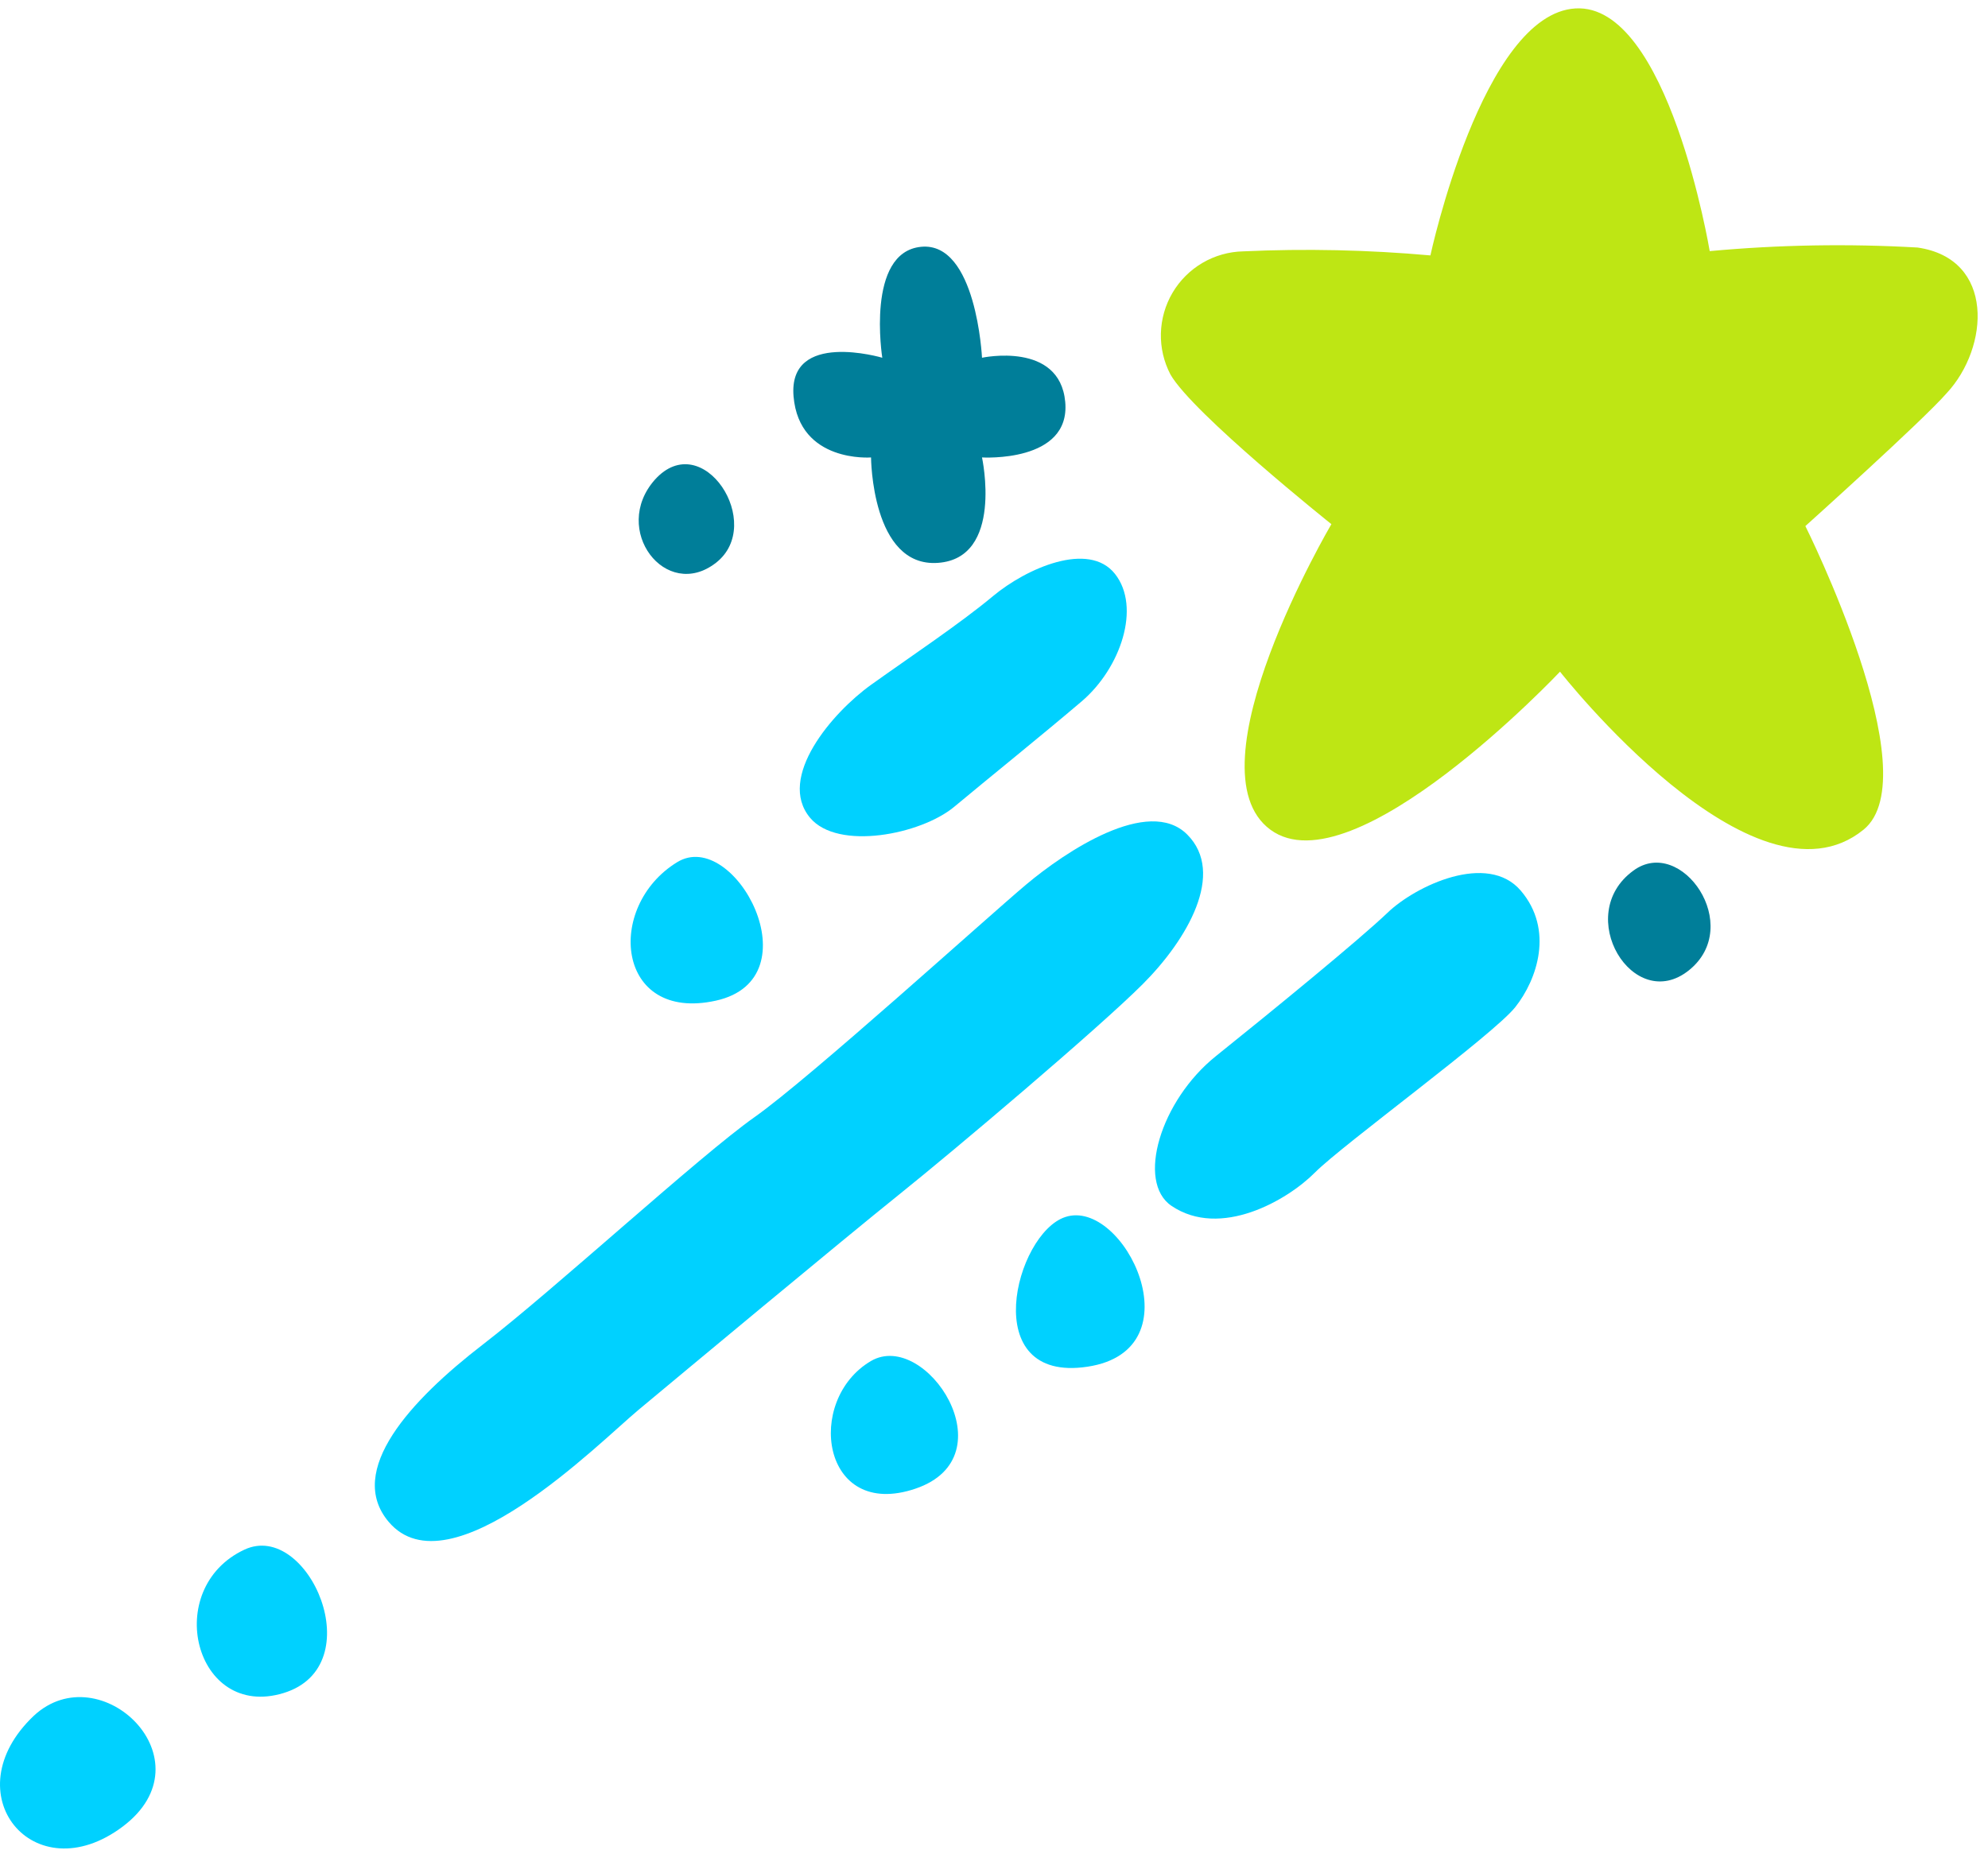 <svg width="119" height="111" viewBox="0 0 119 111" fill="none" xmlns="http://www.w3.org/2000/svg">
<g id="Layer 2">
<g id="Layer 1">
<path id="Vector" d="M79.696 31.382C79.696 31.382 71.394 24.755 70.062 22.421C69.665 21.662 69.468 20.814 69.49 19.957C69.513 19.1 69.753 18.263 70.188 17.525C70.624 16.787 71.241 16.172 71.98 15.739C72.719 15.306 73.557 15.068 74.414 15.049C78.151 14.877 81.896 14.959 85.623 15.292C85.623 15.292 88.729 0.849 94.297 0.505C99.866 0.162 102.342 15.035 102.342 15.035C106.478 14.654 110.636 14.582 114.782 14.82C119.434 15.493 119.076 20.804 116.528 23.538C115.097 25.184 108.068 31.497 108.068 31.497C108.068 31.497 115.541 46.441 111.547 49.677C104.976 55.016 93.381 40.215 93.381 40.215C93.381 40.215 81.013 53.327 76.046 49.677C71.079 46.026 79.696 31.382 79.696 31.382Z" fill="#BEE614"/>
<path id="Vector_2" d="M70.12 72.194C68.015 70.762 69.461 65.895 72.782 63.233C76.103 60.57 81.371 56.261 83.06 54.644C84.749 53.026 89.044 50.994 91.034 53.327C93.023 55.66 92.021 58.638 90.704 60.298C89.388 61.959 80.355 68.544 78.709 70.204C77.062 71.865 73.054 74.184 70.12 72.194Z" fill="#00D1FF"/>
<path id="Vector_3" d="M97.776 52.124C100.639 50.02 104.418 55.431 101.097 58.094C97.776 60.756 94.126 54.773 97.776 52.124Z" fill="#007E99"/>
<path id="Vector_4" d="M39.2 28.72C42.063 25.542 45.842 31.382 42.85 33.701C39.858 36.02 36.551 31.711 39.2 28.72Z" fill="#007E99"/>
<path id="Vector_5" d="M52.14 27.388C52.14 27.388 47.845 27.732 47.502 23.738C47.158 19.744 52.813 21.419 52.813 21.419C52.813 21.419 51.811 15.106 55.132 14.777C58.453 14.448 58.782 21.419 58.782 21.419C58.782 21.419 63.434 20.417 63.764 24.067C64.093 27.718 58.782 27.388 58.782 27.388C58.782 27.388 60.099 33.429 56.134 33.701C52.169 33.973 52.14 27.388 52.14 27.388Z" fill="#007E99"/>
<path id="Vector_6" d="M40.531 51.623C43.966 49.505 48.819 58.595 42.85 59.912C36.88 61.229 36.208 54.272 40.531 51.623Z" fill="#00D1FF"/>
<path id="Vector_7" d="M48.489 48.961C46.485 46.556 49.821 42.662 52.14 41.002C54.459 39.341 57.45 37.352 59.44 35.691C61.43 34.031 65.166 32.37 66.741 34.36C68.315 36.35 67.084 40 64.751 41.99C62.418 43.979 59.111 46.642 57.121 48.303C55.132 49.963 50.15 50.951 48.489 48.961Z" fill="#00D1FF"/>
<path id="Vector_8" d="M23.267 91.118C20.676 88.055 24.598 83.817 28.907 80.496C33.216 77.175 41.862 69.216 45.169 66.883C48.476 64.55 59.111 54.901 61.431 52.955C63.749 51.008 68.745 47.644 71.064 49.963C73.383 52.282 71.064 56.261 68.402 58.924C65.739 61.587 57.122 68.873 53.801 71.535C50.48 74.198 40.531 82.486 38.212 84.419C35.893 86.351 26.917 95.427 23.267 91.118Z" fill="#00D1FF"/>
<path id="Vector_9" d="M52.14 81.484C55.418 79.58 60.443 87.21 54.803 89.128C49.163 91.046 48.16 83.817 52.14 81.484Z" fill="#00D1FF"/>
<path id="Vector_10" d="M63.764 72.867C67.285 71.693 71.723 80.826 65.095 81.828C58.467 82.83 60.772 73.854 63.764 72.867Z" fill="#00D1FF"/>
<path id="Vector_11" d="M14.635 92.779C18.443 91.004 22.279 99.75 16.968 101.368C11.657 102.985 9.668 95.098 14.635 92.779Z" fill="#00D1FF"/>
<path id="Vector_12" d="M2.024 102.727C6.003 99.02 12.646 105.39 7.335 109.369C2.024 113.349 -2.886 107.38 2.024 102.727Z" fill="#00D1FF"/>
</g>
</g>
</svg>
